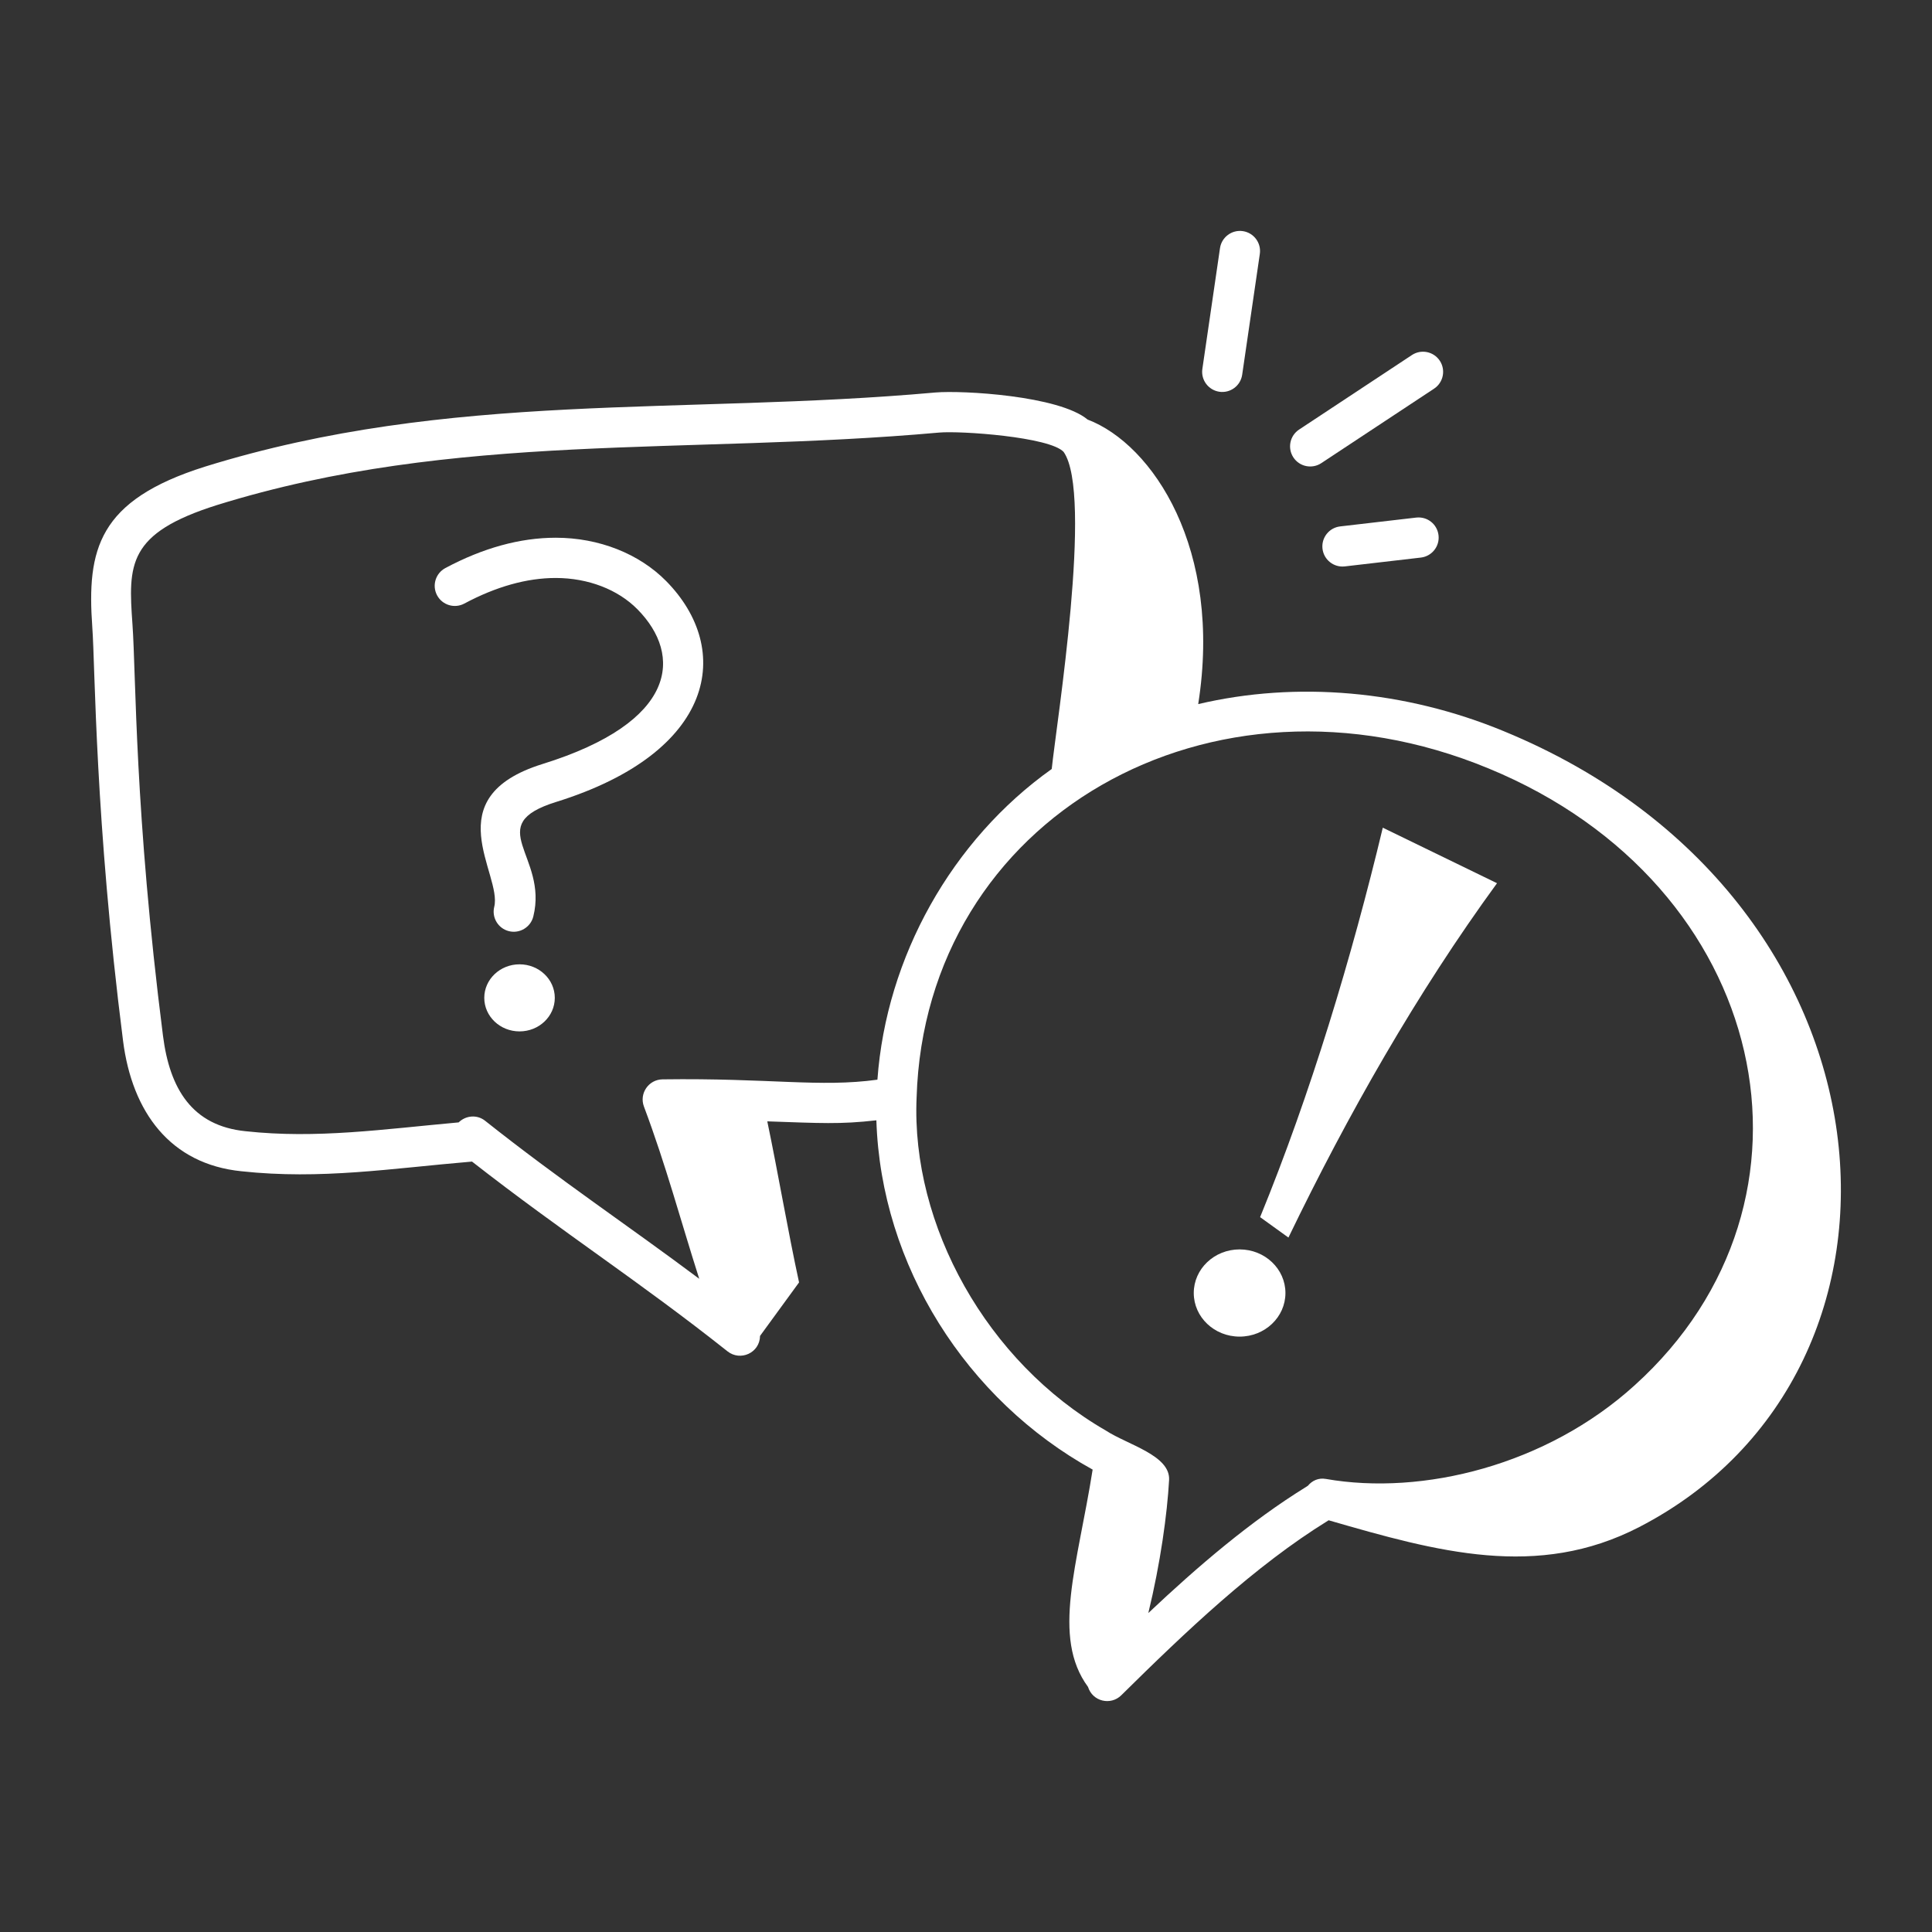 <svg width="100" height="100" viewBox="0 0 100 100" fill="none" xmlns="http://www.w3.org/2000/svg">
<rect x="0" y="0" width="100" height="100" fill="#333333" stroke="none"/>
<path d="M6.369 53.873C6.84 57.57 8.819 60.255 12.498 60.624C16.614 61.07 20.256 60.475 24.431 60.123C29.189 63.839 33.029 66.275 37.657 69.946C38.319 70.471 39.326 70.032 39.34 69.146C40.013 68.223 40.686 67.3 41.359 66.377C40.78 63.71 40.281 60.756 39.715 58.041C42.459 58.135 43.478 58.202 45.361 57.987C45.598 65.516 50.034 72.465 56.555 76.066C55.778 81.001 54.411 84.725 56.316 87.315C56.552 88.07 57.487 88.29 58.037 87.747C61.362 84.464 64.925 81.063 68.743 78.706C68.752 78.701 68.76 78.695 68.769 78.689C74.411 80.323 79.578 81.763 84.848 79.039C100.593 70.899 98.73 46.448 77.842 37.849C72.719 35.729 67.118 35.244 62.019 36.444C63.284 28.427 59.673 23.002 56.292 21.715C54.809 20.479 49.811 20.197 48.421 20.315C35.283 21.493 23.316 20.21 10.617 24.151C5.062 25.897 4.493 28.449 4.777 32.456C4.931 34.58 4.912 42.424 6.369 53.873ZM77.047 39.774C91.667 45.794 95.189 62.149 84.606 71.706C80.051 75.839 73.633 77.427 68.624 76.549C68.254 76.483 67.919 76.631 67.699 76.9C67.672 76.917 67.645 76.935 67.619 76.953C64.735 78.732 62.015 81.06 59.437 83.491C60.064 80.912 60.415 78.362 60.512 76.603C60.581 75.325 58.366 74.781 57.242 74.047C51.077 70.499 47.154 63.417 47.443 56.814C47.88 42.334 62.673 33.83 77.047 39.774ZM11.239 26.139C23.572 22.312 35.516 23.562 48.606 22.39C49.718 22.289 54.337 22.615 55.053 23.391C56.589 25.567 54.688 37.408 54.437 39.803C49.264 43.481 45.874 49.537 45.415 55.884C42.425 56.295 39.87 55.792 34.292 55.867C33.571 55.877 33.077 56.599 33.33 57.275C34.474 60.322 35.231 63.179 36.192 66.19C32.412 63.363 29.02 61.112 25.105 58.008C24.691 57.68 24.109 57.733 23.74 58.095C19.816 58.45 16.386 58.952 12.714 58.552C9.942 58.274 8.785 56.357 8.436 53.61C6.96 42.023 7.047 35.001 6.856 32.309C6.637 29.215 6.584 27.604 11.239 26.139Z" fill="white"/>
<path d="M24.033 31.241C25.678 30.362 27.269 29.916 28.763 29.916H28.768C30.44 29.918 31.983 30.51 32.999 31.542C35.339 33.92 35.068 37.374 28.074 39.547C22.508 41.283 26.002 45.245 25.582 46.935C25.444 47.493 25.783 48.058 26.342 48.197C26.89 48.334 27.463 48.002 27.604 47.437C28.384 44.297 24.916 42.713 28.784 41.509C37.067 38.932 37.957 33.608 34.484 30.08C33.079 28.654 30.997 27.834 28.769 27.833H28.763C26.923 27.833 25.002 28.361 23.051 29.403C22.544 29.675 22.352 30.306 22.623 30.813C22.895 31.321 23.526 31.512 24.033 31.241Z" fill="white"/>
<path d="M77.485 45.715C75.514 44.757 73.543 43.799 71.573 42.841C69.966 49.552 67.837 56.613 65.223 62.999C65.694 63.335 66.218 63.721 66.689 64.056C69.75 57.717 73.336 51.402 77.485 45.715Z" fill="white"/>
<path d="M64.162 69.183C65.472 69.183 66.534 68.173 66.534 66.926C66.534 65.68 65.472 64.669 64.162 64.669C62.851 64.669 61.789 65.68 61.789 66.926C61.789 68.173 62.851 69.183 64.162 69.183Z" fill="white"/>
<path d="M26.891 53.385C27.899 53.385 28.716 52.608 28.716 51.649C28.716 50.69 27.899 49.913 26.891 49.913C25.884 49.913 25.066 50.69 25.066 51.649C25.066 52.608 25.884 53.385 26.891 53.385Z" fill="white"/>
<path d="M63.147 12.843L62.234 19.095C62.15 19.664 62.545 20.193 63.114 20.277C63.679 20.36 64.211 19.97 64.295 19.396L65.208 13.144C65.292 12.575 64.897 12.046 64.328 11.963C63.762 11.881 63.231 12.274 63.147 12.843Z" fill="white"/>
<path d="M74.524 18.672C74.205 18.191 73.558 18.061 73.08 18.377L67.241 22.234C66.761 22.551 66.629 23.197 66.946 23.677C67.266 24.161 67.914 24.287 68.389 23.973L74.229 20.116C74.708 19.799 74.84 19.152 74.524 18.672Z" fill="white"/>
<path d="M73.302 26.79L69.367 27.247C68.796 27.313 68.386 27.83 68.452 28.402C68.519 28.976 69.04 29.383 69.607 29.317L73.543 28.86C74.115 28.793 74.525 28.276 74.458 27.705C74.391 27.133 73.882 26.725 73.302 26.79Z" fill="white"/>
</svg>

